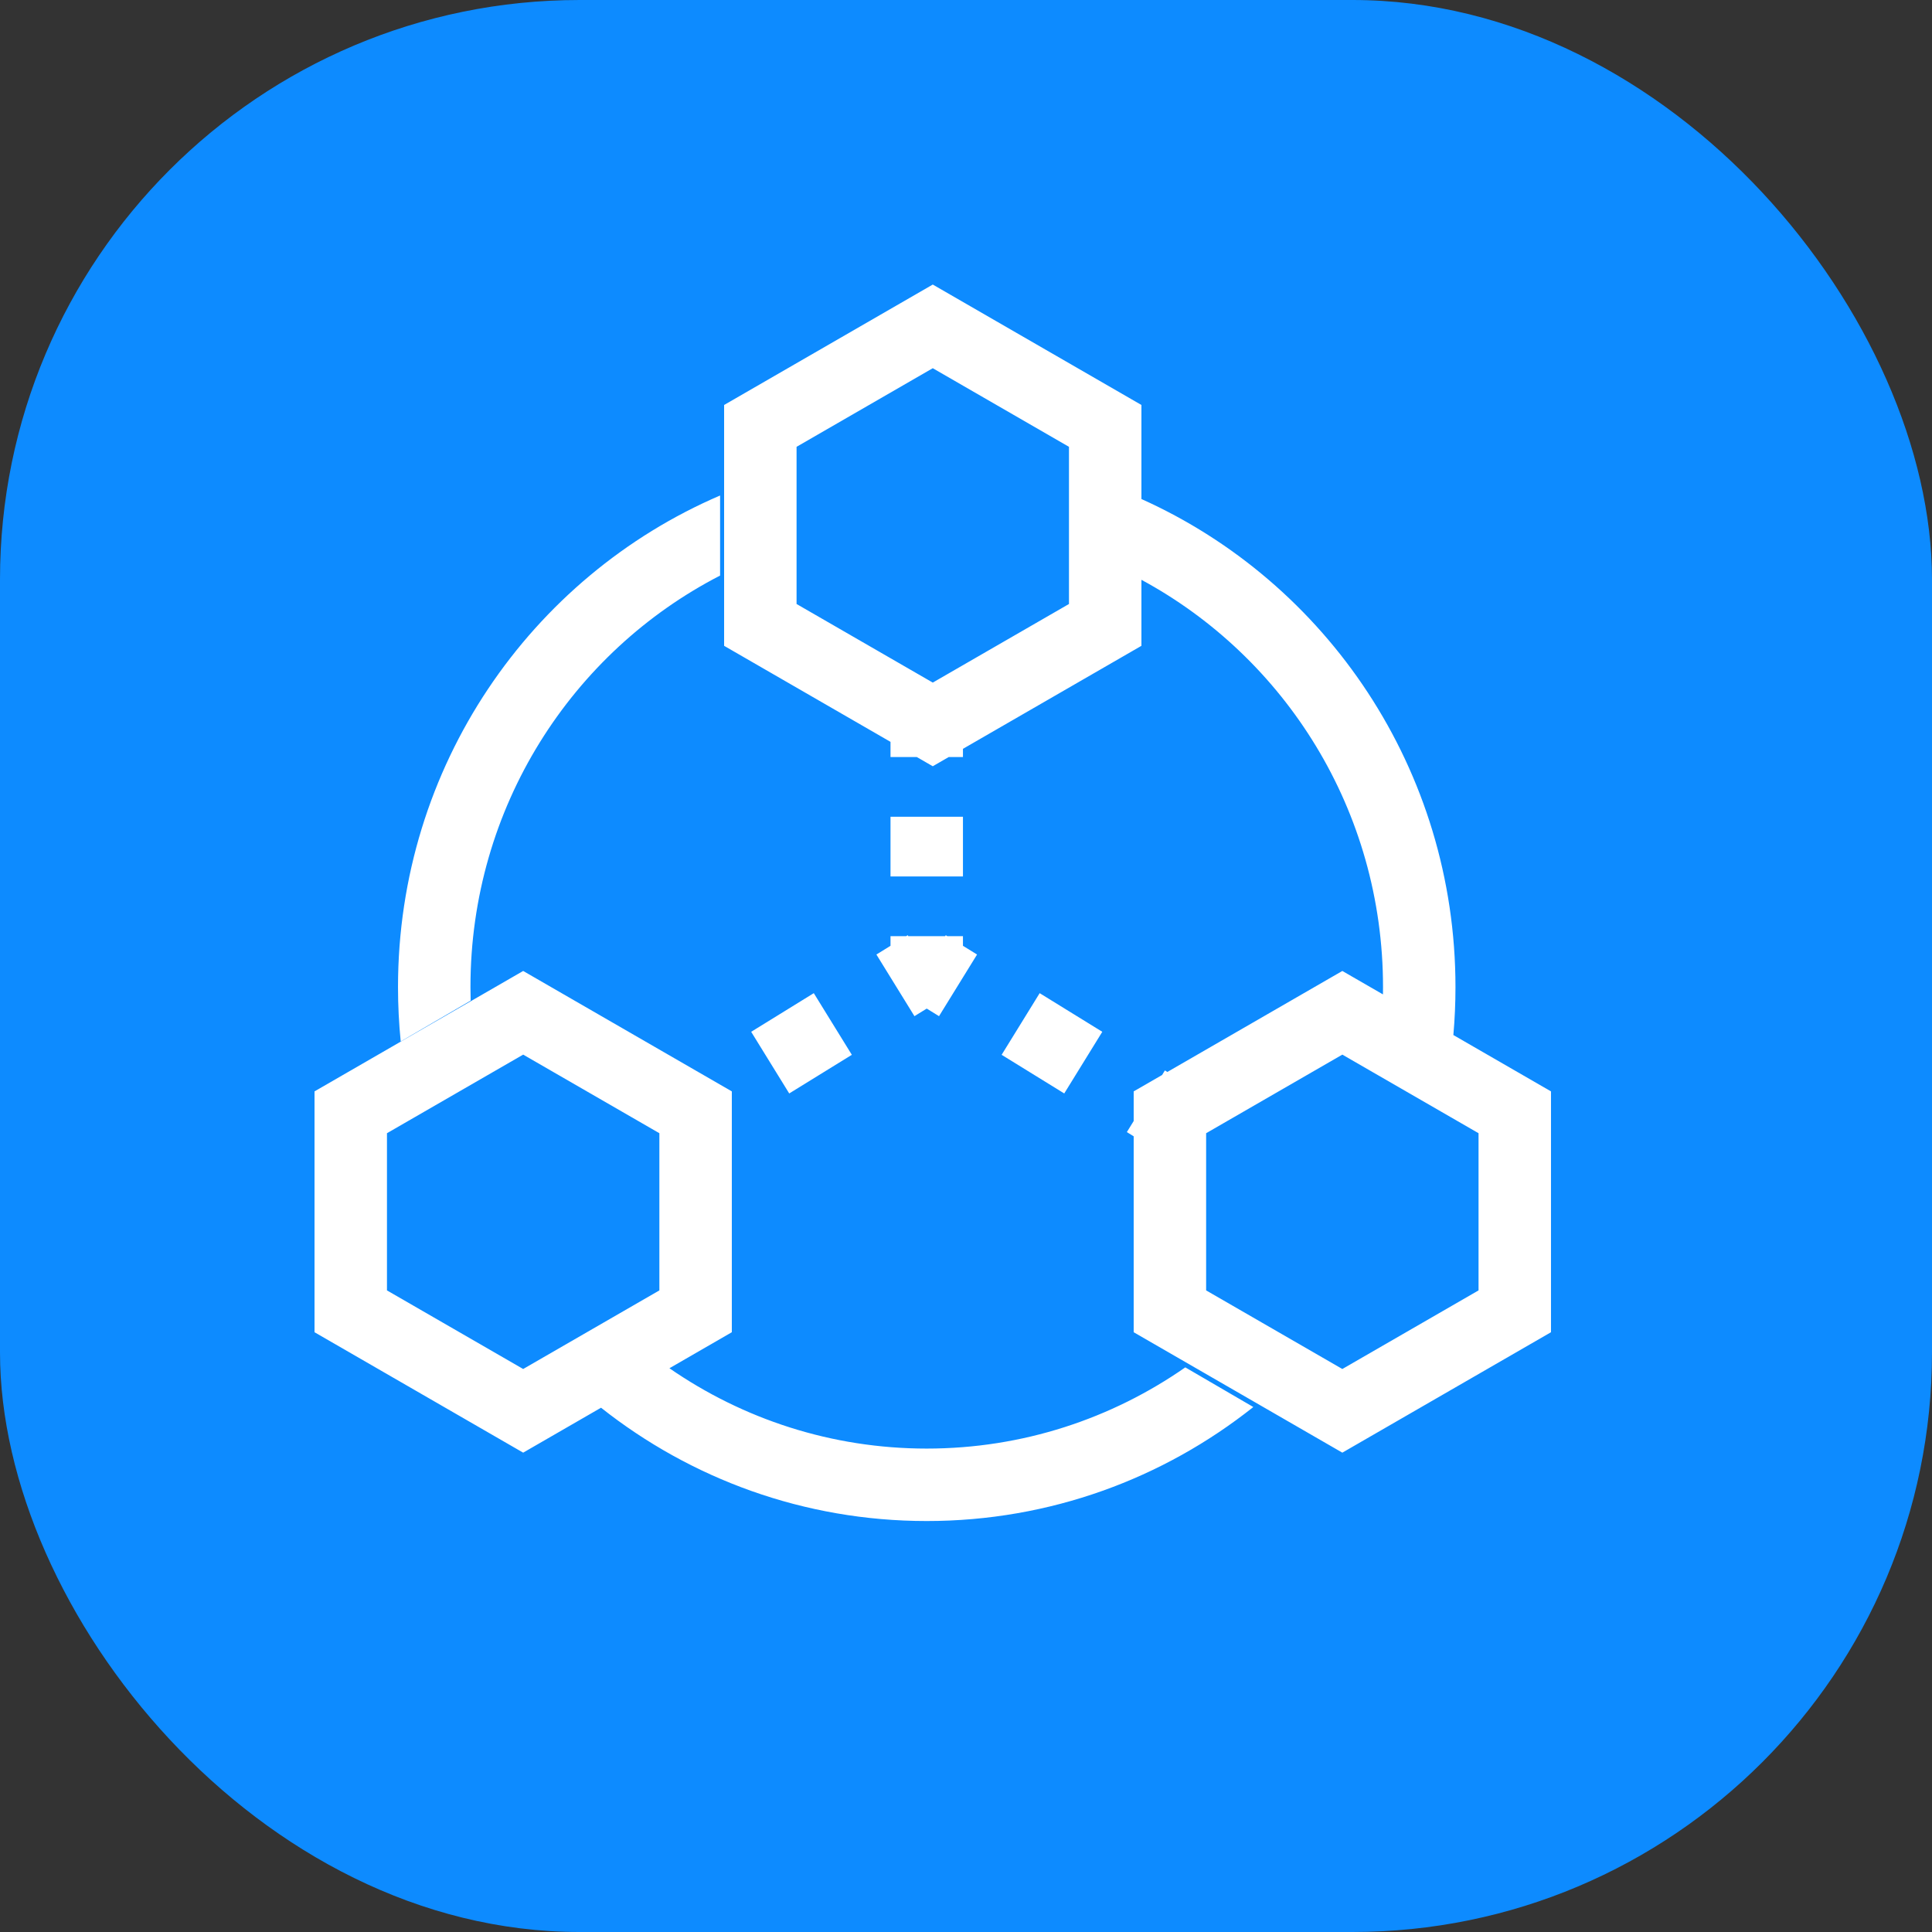 <svg width="120" height="120" viewBox="0 0 120 120" fill="none" xmlns="http://www.w3.org/2000/svg">
<rect x="0" y="0" width="120" height="120" fill="#333333" stroke="none"/>
<g clip-path="url(#clip0_2117_2077)">
<rect width="120" height="120" rx="36" fill="#0D8BFF"/>
<path fill-rule="evenodd" clip-rule="evenodd" d="M57.936 22.87L49.476 27.753V37.515L57.936 42.397L66.396 37.515V27.753L57.936 22.87ZM70.896 25.154L57.936 17.674L44.976 25.154V40.113L55.311 46.078V47.02H56.943L57.936 47.593L58.929 47.02H59.811V46.511L70.896 40.113V36.013C79.814 40.832 85.902 50.334 85.902 61.311C85.902 61.462 85.901 61.613 85.898 61.764L83.375 60.308L72.507 66.581L72.354 66.487L72.18 66.77L70.415 67.788V69.629L69.991 70.316L70.415 70.578V82.747L83.375 90.227L96.335 82.747V67.788L90.271 64.288C90.358 63.307 90.402 62.314 90.402 61.311C90.402 47.789 82.388 36.158 70.896 30.995V25.154ZM32.495 65.504L24.035 70.386V80.149L32.495 85.031L40.955 80.149V70.386L32.495 65.504ZM45.455 67.788L32.495 60.308L19.535 67.788V82.747L32.495 90.227L37.331 87.436C42.907 91.846 49.93 94.474 57.561 94.474C65.217 94.474 72.262 91.829 77.846 87.393L73.621 84.93C69.051 88.113 63.516 89.974 57.561 89.974C51.641 89.974 46.134 88.134 41.58 84.984L45.455 82.747V67.788ZM74.915 70.386L83.375 65.504L91.835 70.386V80.149L83.375 85.031L74.915 80.149V70.386ZM44.726 30.776C32.967 35.823 24.721 47.594 24.721 61.311C24.721 62.45 24.778 63.575 24.889 64.685L29.233 62.152C29.225 61.873 29.221 61.592 29.221 61.311C29.221 50.131 35.536 40.48 44.726 35.75V30.776ZM55.311 50.729V54.438H59.811V50.729H55.311ZM56.798 63.116L57.561 62.645L58.324 63.116L60.687 59.287L59.811 58.746V58.147H58.84L58.743 58.087L58.705 58.147H56.416L56.379 58.087L56.282 58.147H55.311V58.746L54.435 59.287L56.798 63.116ZM49.02 67.916L52.909 65.516L50.546 61.687L46.657 64.087L49.02 67.916ZM62.213 65.516L66.102 67.916L68.465 64.087L64.576 61.687L62.213 65.516Z" fill="white"/>
</g>
<defs>
<clipPath id="clip0_2117_2077">
<rect width="120" height="120" fill="white"/>
</clipPath>
</defs>
</svg>

